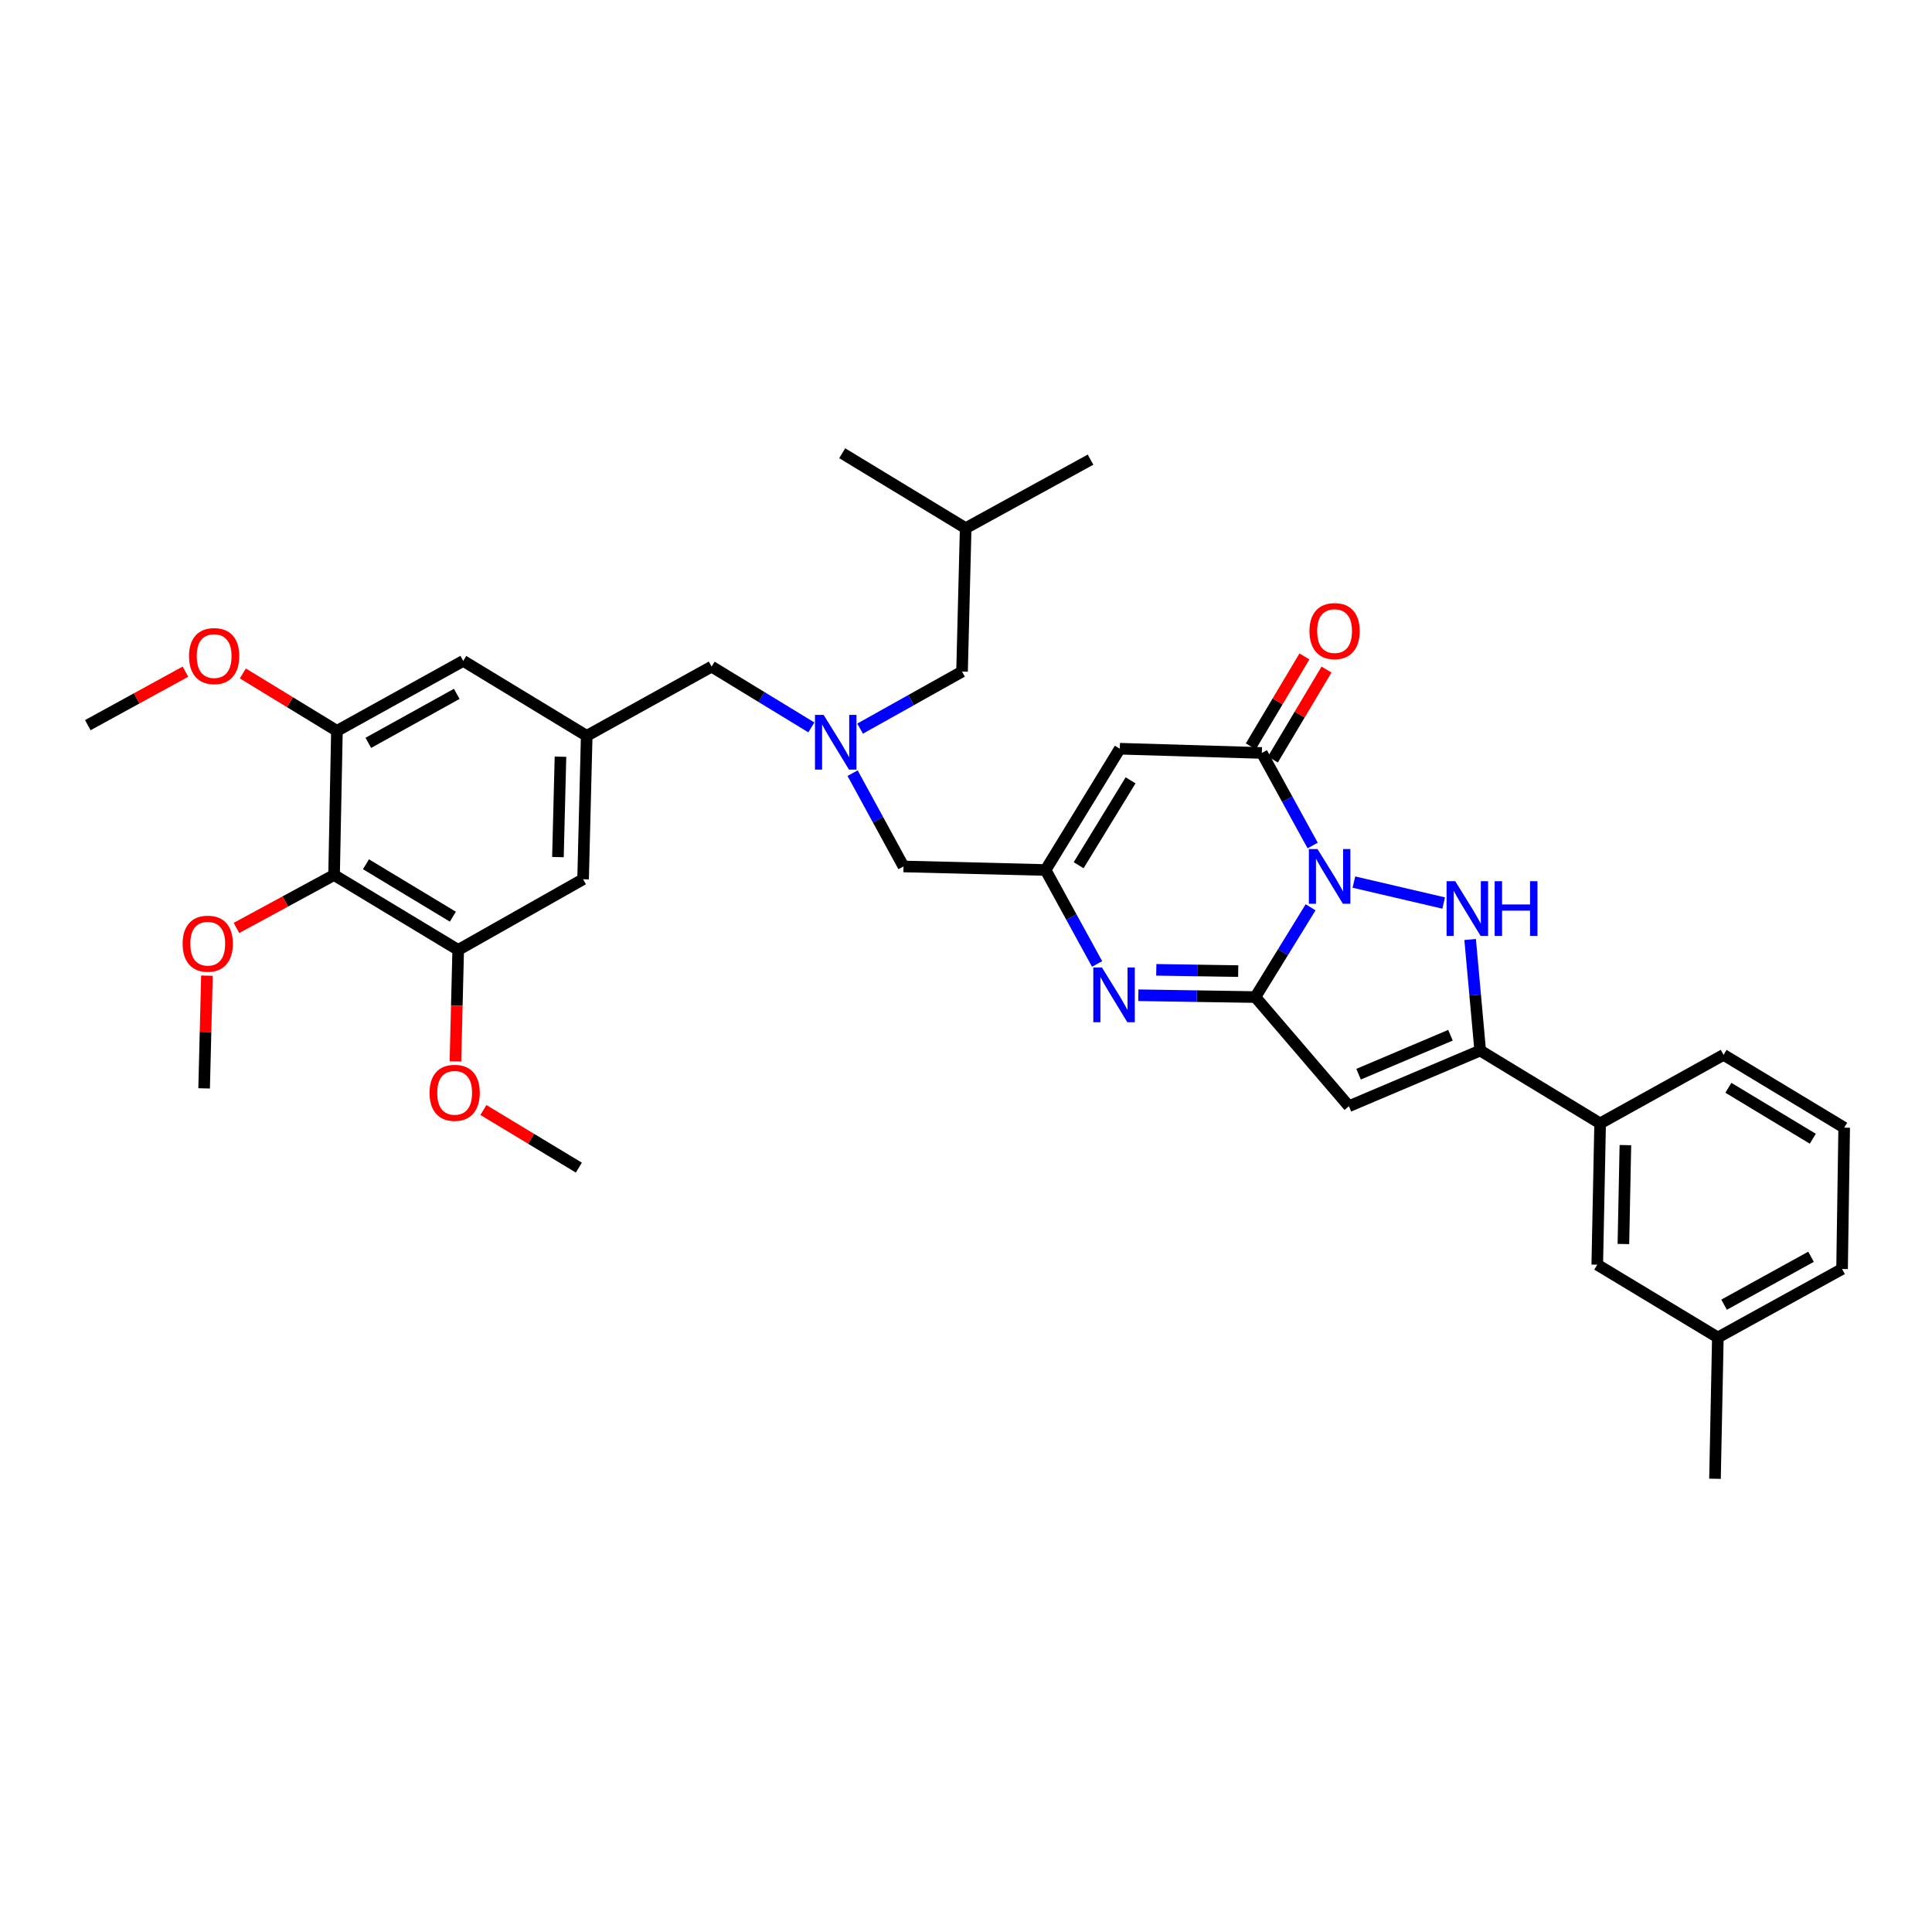 <?xml version='1.0' encoding='iso-8859-1'?>
<svg version='1.1' baseProfile='full'
              xmlns='http://www.w3.org/2000/svg'
                      xmlns:rdkit='http://www.rdkit.org/xml'
                      xmlns:xlink='http://www.w3.org/1999/xlink'
                  xml:space='preserve'
width='1000px' height='1000px' viewBox='0 0 1000 1000'>
<!-- END OF HEADER -->
<rect style='opacity:1.0;fill:#FFFFFF;stroke:none' width='1000' height='1000' x='0' y='0'> </rect>
<path class='bond-0' d='M 678.364,469.614 L 664.068,492.847' style='fill:none;fill-rule:evenodd;stroke:#0000FF;stroke-width:6px;stroke-linecap:butt;stroke-linejoin:miter;stroke-opacity:1' />
<path class='bond-0' d='M 664.068,492.847 L 649.771,516.08' style='fill:none;fill-rule:evenodd;stroke:#000000;stroke-width:6px;stroke-linecap:butt;stroke-linejoin:miter;stroke-opacity:1' />
<path class='bond-1' d='M 700.776,456.557 L 747.242,467.41' style='fill:none;fill-rule:evenodd;stroke:#0000FF;stroke-width:6px;stroke-linecap:butt;stroke-linejoin:miter;stroke-opacity:1' />
<path class='bond-3' d='M 679.431,437.639 L 666.279,413.683' style='fill:none;fill-rule:evenodd;stroke:#0000FF;stroke-width:6px;stroke-linecap:butt;stroke-linejoin:miter;stroke-opacity:1' />
<path class='bond-3' d='M 666.279,413.683 L 653.126,389.728' style='fill:none;fill-rule:evenodd;stroke:#000000;stroke-width:6px;stroke-linecap:butt;stroke-linejoin:miter;stroke-opacity:1' />
<path class='bond-2' d='M 649.771,516.08 L 698.197,572.569' style='fill:none;fill-rule:evenodd;stroke:#000000;stroke-width:6px;stroke-linecap:butt;stroke-linejoin:miter;stroke-opacity:1' />
<path class='bond-5' d='M 649.771,516.08 L 619.487,515.609' style='fill:none;fill-rule:evenodd;stroke:#000000;stroke-width:6px;stroke-linecap:butt;stroke-linejoin:miter;stroke-opacity:1' />
<path class='bond-5' d='M 619.487,515.609 L 589.202,515.138' style='fill:none;fill-rule:evenodd;stroke:#0000FF;stroke-width:6px;stroke-linecap:butt;stroke-linejoin:miter;stroke-opacity:1' />
<path class='bond-5' d='M 640.893,502.639 L 619.693,502.309' style='fill:none;fill-rule:evenodd;stroke:#000000;stroke-width:6px;stroke-linecap:butt;stroke-linejoin:miter;stroke-opacity:1' />
<path class='bond-5' d='M 619.693,502.309 L 598.494,501.979' style='fill:none;fill-rule:evenodd;stroke:#0000FF;stroke-width:6px;stroke-linecap:butt;stroke-linejoin:miter;stroke-opacity:1' />
<path class='bond-4' d='M 760.939,486.275 L 763.543,515.019' style='fill:none;fill-rule:evenodd;stroke:#0000FF;stroke-width:6px;stroke-linecap:butt;stroke-linejoin:miter;stroke-opacity:1' />
<path class='bond-4' d='M 763.543,515.019 L 766.147,543.763' style='fill:none;fill-rule:evenodd;stroke:#000000;stroke-width:6px;stroke-linecap:butt;stroke-linejoin:miter;stroke-opacity:1' />
<path class='bond-35' d='M 698.197,572.569 L 766.147,543.763' style='fill:none;fill-rule:evenodd;stroke:#000000;stroke-width:6px;stroke-linecap:butt;stroke-linejoin:miter;stroke-opacity:1' />
<path class='bond-35' d='M 703.198,556.001 L 750.763,535.837' style='fill:none;fill-rule:evenodd;stroke:#000000;stroke-width:6px;stroke-linecap:butt;stroke-linejoin:miter;stroke-opacity:1' />
<path class='bond-6' d='M 653.126,389.728 L 579.604,387.54' style='fill:none;fill-rule:evenodd;stroke:#000000;stroke-width:6px;stroke-linecap:butt;stroke-linejoin:miter;stroke-opacity:1' />
<path class='bond-16' d='M 658.839,393.133 L 672.718,369.852' style='fill:none;fill-rule:evenodd;stroke:#000000;stroke-width:6px;stroke-linecap:butt;stroke-linejoin:miter;stroke-opacity:1' />
<path class='bond-16' d='M 672.718,369.852 L 686.596,346.57' style='fill:none;fill-rule:evenodd;stroke:#FF0000;stroke-width:6px;stroke-linecap:butt;stroke-linejoin:miter;stroke-opacity:1' />
<path class='bond-16' d='M 647.413,386.322 L 661.292,363.041' style='fill:none;fill-rule:evenodd;stroke:#000000;stroke-width:6px;stroke-linecap:butt;stroke-linejoin:miter;stroke-opacity:1' />
<path class='bond-16' d='M 661.292,363.041 L 675.17,339.759' style='fill:none;fill-rule:evenodd;stroke:#FF0000;stroke-width:6px;stroke-linecap:butt;stroke-linejoin:miter;stroke-opacity:1' />
<path class='bond-11' d='M 766.147,543.763 L 828.222,581.466' style='fill:none;fill-rule:evenodd;stroke:#000000;stroke-width:6px;stroke-linecap:butt;stroke-linejoin:miter;stroke-opacity:1' />
<path class='bond-36' d='M 567.858,498.94 L 554.525,474.625' style='fill:none;fill-rule:evenodd;stroke:#0000FF;stroke-width:6px;stroke-linecap:butt;stroke-linejoin:miter;stroke-opacity:1' />
<path class='bond-36' d='M 554.525,474.625 L 541.191,450.31' style='fill:none;fill-rule:evenodd;stroke:#000000;stroke-width:6px;stroke-linecap:butt;stroke-linejoin:miter;stroke-opacity:1' />
<path class='bond-7' d='M 579.604,387.54 L 541.191,450.31' style='fill:none;fill-rule:evenodd;stroke:#000000;stroke-width:6px;stroke-linecap:butt;stroke-linejoin:miter;stroke-opacity:1' />
<path class='bond-7' d='M 585.188,403.899 L 558.299,447.838' style='fill:none;fill-rule:evenodd;stroke:#000000;stroke-width:6px;stroke-linecap:butt;stroke-linejoin:miter;stroke-opacity:1' />
<path class='bond-17' d='M 541.191,450.31 L 467.654,448.478' style='fill:none;fill-rule:evenodd;stroke:#000000;stroke-width:6px;stroke-linecap:butt;stroke-linejoin:miter;stroke-opacity:1' />
<path class='bond-8' d='M 172.916,452.912 L 237.163,491.679' style='fill:none;fill-rule:evenodd;stroke:#000000;stroke-width:6px;stroke-linecap:butt;stroke-linejoin:miter;stroke-opacity:1' />
<path class='bond-8' d='M 189.425,447.338 L 234.398,474.475' style='fill:none;fill-rule:evenodd;stroke:#000000;stroke-width:6px;stroke-linecap:butt;stroke-linejoin:miter;stroke-opacity:1' />
<path class='bond-21' d='M 172.916,452.912 L 147.652,466.611' style='fill:none;fill-rule:evenodd;stroke:#000000;stroke-width:6px;stroke-linecap:butt;stroke-linejoin:miter;stroke-opacity:1' />
<path class='bond-21' d='M 147.652,466.611 L 122.389,480.31' style='fill:none;fill-rule:evenodd;stroke:#FF0000;stroke-width:6px;stroke-linecap:butt;stroke-linejoin:miter;stroke-opacity:1' />
<path class='bond-38' d='M 172.916,452.912 L 174.394,378.296' style='fill:none;fill-rule:evenodd;stroke:#000000;stroke-width:6px;stroke-linecap:butt;stroke-linejoin:miter;stroke-opacity:1' />
<path class='bond-9' d='M 174.394,378.296 L 239.772,342.078' style='fill:none;fill-rule:evenodd;stroke:#000000;stroke-width:6px;stroke-linecap:butt;stroke-linejoin:miter;stroke-opacity:1' />
<path class='bond-9' d='M 190.646,384.499 L 236.411,359.146' style='fill:none;fill-rule:evenodd;stroke:#000000;stroke-width:6px;stroke-linecap:butt;stroke-linejoin:miter;stroke-opacity:1' />
<path class='bond-23' d='M 174.394,378.296 L 150.048,363.436' style='fill:none;fill-rule:evenodd;stroke:#000000;stroke-width:6px;stroke-linecap:butt;stroke-linejoin:miter;stroke-opacity:1' />
<path class='bond-23' d='M 150.048,363.436 L 125.702,348.577' style='fill:none;fill-rule:evenodd;stroke:#FF0000;stroke-width:6px;stroke-linecap:butt;stroke-linejoin:miter;stroke-opacity:1' />
<path class='bond-10' d='M 237.163,491.679 L 301.803,455.099' style='fill:none;fill-rule:evenodd;stroke:#000000;stroke-width:6px;stroke-linecap:butt;stroke-linejoin:miter;stroke-opacity:1' />
<path class='bond-22' d='M 237.163,491.679 L 236.448,520.534' style='fill:none;fill-rule:evenodd;stroke:#000000;stroke-width:6px;stroke-linecap:butt;stroke-linejoin:miter;stroke-opacity:1' />
<path class='bond-22' d='M 236.448,520.534 L 235.732,549.388' style='fill:none;fill-rule:evenodd;stroke:#FF0000;stroke-width:6px;stroke-linecap:butt;stroke-linejoin:miter;stroke-opacity:1' />
<path class='bond-18' d='M 828.222,581.466 L 826.744,654.604' style='fill:none;fill-rule:evenodd;stroke:#000000;stroke-width:6px;stroke-linecap:butt;stroke-linejoin:miter;stroke-opacity:1' />
<path class='bond-18' d='M 841.3,592.706 L 840.265,643.902' style='fill:none;fill-rule:evenodd;stroke:#000000;stroke-width:6px;stroke-linecap:butt;stroke-linejoin:miter;stroke-opacity:1' />
<path class='bond-25' d='M 828.222,581.466 L 892.116,545.995' style='fill:none;fill-rule:evenodd;stroke:#000000;stroke-width:6px;stroke-linecap:butt;stroke-linejoin:miter;stroke-opacity:1' />
<path class='bond-12' d='M 441.301,400.184 L 454.478,424.331' style='fill:none;fill-rule:evenodd;stroke:#0000FF;stroke-width:6px;stroke-linecap:butt;stroke-linejoin:miter;stroke-opacity:1' />
<path class='bond-12' d='M 454.478,424.331 L 467.654,448.478' style='fill:none;fill-rule:evenodd;stroke:#000000;stroke-width:6px;stroke-linecap:butt;stroke-linejoin:miter;stroke-opacity:1' />
<path class='bond-19' d='M 419.954,376.502 L 394.14,360.771' style='fill:none;fill-rule:evenodd;stroke:#0000FF;stroke-width:6px;stroke-linecap:butt;stroke-linejoin:miter;stroke-opacity:1' />
<path class='bond-19' d='M 394.14,360.771 L 368.327,345.041' style='fill:none;fill-rule:evenodd;stroke:#000000;stroke-width:6px;stroke-linecap:butt;stroke-linejoin:miter;stroke-opacity:1' />
<path class='bond-20' d='M 445.187,377.136 L 471.57,362.374' style='fill:none;fill-rule:evenodd;stroke:#0000FF;stroke-width:6px;stroke-linecap:butt;stroke-linejoin:miter;stroke-opacity:1' />
<path class='bond-20' d='M 471.57,362.374 L 497.953,347.613' style='fill:none;fill-rule:evenodd;stroke:#000000;stroke-width:6px;stroke-linecap:butt;stroke-linejoin:miter;stroke-opacity:1' />
<path class='bond-13' d='M 303.68,380.867 L 368.327,345.041' style='fill:none;fill-rule:evenodd;stroke:#000000;stroke-width:6px;stroke-linecap:butt;stroke-linejoin:miter;stroke-opacity:1' />
<path class='bond-14' d='M 303.68,380.867 L 239.772,342.078' style='fill:none;fill-rule:evenodd;stroke:#000000;stroke-width:6px;stroke-linecap:butt;stroke-linejoin:miter;stroke-opacity:1' />
<path class='bond-15' d='M 303.68,380.867 L 301.803,455.099' style='fill:none;fill-rule:evenodd;stroke:#000000;stroke-width:6px;stroke-linecap:butt;stroke-linejoin:miter;stroke-opacity:1' />
<path class='bond-15' d='M 290.101,391.666 L 288.787,443.628' style='fill:none;fill-rule:evenodd;stroke:#000000;stroke-width:6px;stroke-linecap:butt;stroke-linejoin:miter;stroke-opacity:1' />
<path class='bond-24' d='M 826.744,654.604 L 889.16,692.27' style='fill:none;fill-rule:evenodd;stroke:#000000;stroke-width:6px;stroke-linecap:butt;stroke-linejoin:miter;stroke-opacity:1' />
<path class='bond-27' d='M 497.953,347.613 L 499.83,273.381' style='fill:none;fill-rule:evenodd;stroke:#000000;stroke-width:6px;stroke-linecap:butt;stroke-linejoin:miter;stroke-opacity:1' />
<path class='bond-30' d='M 107.113,505.003 L 106.383,534.171' style='fill:none;fill-rule:evenodd;stroke:#FF0000;stroke-width:6px;stroke-linecap:butt;stroke-linejoin:miter;stroke-opacity:1' />
<path class='bond-30' d='M 106.383,534.171 L 105.653,563.339' style='fill:none;fill-rule:evenodd;stroke:#000000;stroke-width:6px;stroke-linecap:butt;stroke-linejoin:miter;stroke-opacity:1' />
<path class='bond-32' d='M 250.208,574.536 L 274.912,589.448' style='fill:none;fill-rule:evenodd;stroke:#FF0000;stroke-width:6px;stroke-linecap:butt;stroke-linejoin:miter;stroke-opacity:1' />
<path class='bond-32' d='M 274.912,589.448 L 299.615,604.36' style='fill:none;fill-rule:evenodd;stroke:#000000;stroke-width:6px;stroke-linecap:butt;stroke-linejoin:miter;stroke-opacity:1' />
<path class='bond-31' d='M 95.976,347.652 L 70.716,361.496' style='fill:none;fill-rule:evenodd;stroke:#FF0000;stroke-width:6px;stroke-linecap:butt;stroke-linejoin:miter;stroke-opacity:1' />
<path class='bond-31' d='M 70.716,361.496 L 45.455,375.34' style='fill:none;fill-rule:evenodd;stroke:#000000;stroke-width:6px;stroke-linecap:butt;stroke-linejoin:miter;stroke-opacity:1' />
<path class='bond-29' d='M 889.16,692.27 L 887.682,765.408' style='fill:none;fill-rule:evenodd;stroke:#000000;stroke-width:6px;stroke-linecap:butt;stroke-linejoin:miter;stroke-opacity:1' />
<path class='bond-37' d='M 889.16,692.27 L 953.452,656.828' style='fill:none;fill-rule:evenodd;stroke:#000000;stroke-width:6px;stroke-linecap:butt;stroke-linejoin:miter;stroke-opacity:1' />
<path class='bond-37' d='M 892.382,675.305 L 937.386,650.496' style='fill:none;fill-rule:evenodd;stroke:#000000;stroke-width:6px;stroke-linecap:butt;stroke-linejoin:miter;stroke-opacity:1' />
<path class='bond-26' d='M 892.116,545.995 L 954.545,583.676' style='fill:none;fill-rule:evenodd;stroke:#000000;stroke-width:6px;stroke-linecap:butt;stroke-linejoin:miter;stroke-opacity:1' />
<path class='bond-26' d='M 894.606,563.035 L 938.307,589.412' style='fill:none;fill-rule:evenodd;stroke:#000000;stroke-width:6px;stroke-linecap:butt;stroke-linejoin:miter;stroke-opacity:1' />
<path class='bond-28' d='M 954.545,583.676 L 953.452,656.828' style='fill:none;fill-rule:evenodd;stroke:#000000;stroke-width:6px;stroke-linecap:butt;stroke-linejoin:miter;stroke-opacity:1' />
<path class='bond-33' d='M 499.83,273.381 L 564.462,237.91' style='fill:none;fill-rule:evenodd;stroke:#000000;stroke-width:6px;stroke-linecap:butt;stroke-linejoin:miter;stroke-opacity:1' />
<path class='bond-34' d='M 499.83,273.381 L 435.922,234.592' style='fill:none;fill-rule:evenodd;stroke:#000000;stroke-width:6px;stroke-linecap:butt;stroke-linejoin:miter;stroke-opacity:1' />
<path  class='atom-0' d='M 681.946 439.461
L 691.226 454.461
Q 692.146 455.941, 693.626 458.621
Q 695.106 461.301, 695.186 461.461
L 695.186 439.461
L 698.946 439.461
L 698.946 467.781
L 695.066 467.781
L 685.106 451.381
Q 683.946 449.461, 682.706 447.261
Q 681.506 445.061, 681.146 444.381
L 681.146 467.781
L 677.466 467.781
L 677.466 439.461
L 681.946 439.461
' fill='#0000FF'/>
<path  class='atom-2' d='M 753.229 456.11
L 762.509 471.11
Q 763.429 472.59, 764.909 475.27
Q 766.389 477.95, 766.469 478.11
L 766.469 456.11
L 770.229 456.11
L 770.229 484.43
L 766.349 484.43
L 756.389 468.03
Q 755.229 466.11, 753.989 463.91
Q 752.789 461.71, 752.429 461.03
L 752.429 484.43
L 748.749 484.43
L 748.749 456.11
L 753.229 456.11
' fill='#0000FF'/>
<path  class='atom-2' d='M 773.629 456.11
L 777.469 456.11
L 777.469 468.15
L 791.949 468.15
L 791.949 456.11
L 795.789 456.11
L 795.789 484.43
L 791.949 484.43
L 791.949 471.35
L 777.469 471.35
L 777.469 484.43
L 773.629 484.43
L 773.629 456.11
' fill='#0000FF'/>
<path  class='atom-6' d='M 570.373 500.782
L 579.653 515.782
Q 580.573 517.262, 582.053 519.942
Q 583.533 522.622, 583.613 522.782
L 583.613 500.782
L 587.373 500.782
L 587.373 529.102
L 583.493 529.102
L 573.533 512.702
Q 572.373 510.782, 571.133 508.582
Q 569.933 506.382, 569.573 505.702
L 569.573 529.102
L 565.893 529.102
L 565.893 500.782
L 570.373 500.782
' fill='#0000FF'/>
<path  class='atom-13' d='M 426.315 370.033
L 435.595 385.033
Q 436.515 386.513, 437.995 389.193
Q 439.475 391.873, 439.555 392.033
L 439.555 370.033
L 443.315 370.033
L 443.315 398.353
L 439.435 398.353
L 429.475 381.953
Q 428.315 380.033, 427.075 377.833
Q 425.875 375.633, 425.515 374.953
L 425.515 398.353
L 421.835 398.353
L 421.835 370.033
L 426.315 370.033
' fill='#0000FF'/>
<path  class='atom-17' d='M 677.778 326.646
Q 677.778 319.846, 681.138 316.046
Q 684.498 312.246, 690.778 312.246
Q 697.058 312.246, 700.418 316.046
Q 703.778 319.846, 703.778 326.646
Q 703.778 333.526, 700.378 337.446
Q 696.978 341.326, 690.778 341.326
Q 684.538 341.326, 681.138 337.446
Q 677.778 333.566, 677.778 326.646
M 690.778 338.126
Q 695.098 338.126, 697.418 335.246
Q 699.778 332.326, 699.778 326.646
Q 699.778 321.086, 697.418 318.286
Q 695.098 315.446, 690.778 315.446
Q 686.458 315.446, 684.098 318.246
Q 681.778 321.046, 681.778 326.646
Q 681.778 332.366, 684.098 335.246
Q 686.458 338.126, 690.778 338.126
' fill='#FF0000'/>
<path  class='atom-22' d='M 94.53 488.448
Q 94.53 481.648, 97.89 477.848
Q 101.25 474.048, 107.53 474.048
Q 113.81 474.048, 117.17 477.848
Q 120.53 481.648, 120.53 488.448
Q 120.53 495.328, 117.13 499.248
Q 113.73 503.128, 107.53 503.128
Q 101.29 503.128, 97.89 499.248
Q 94.53 495.368, 94.53 488.448
M 107.53 499.928
Q 111.85 499.928, 114.17 497.048
Q 116.53 494.128, 116.53 488.448
Q 116.53 482.888, 114.17 480.088
Q 111.85 477.248, 107.53 477.248
Q 103.21 477.248, 100.85 480.048
Q 98.53 482.848, 98.53 488.448
Q 98.53 494.168, 100.85 497.048
Q 103.21 499.928, 107.53 499.928
' fill='#FF0000'/>
<path  class='atom-23' d='M 222.331 565.636
Q 222.331 558.836, 225.691 555.036
Q 229.051 551.236, 235.331 551.236
Q 241.611 551.236, 244.971 555.036
Q 248.331 558.836, 248.331 565.636
Q 248.331 572.516, 244.931 576.436
Q 241.531 580.316, 235.331 580.316
Q 229.091 580.316, 225.691 576.436
Q 222.331 572.556, 222.331 565.636
M 235.331 577.116
Q 239.651 577.116, 241.971 574.236
Q 244.331 571.316, 244.331 565.636
Q 244.331 560.076, 241.971 557.276
Q 239.651 554.436, 235.331 554.436
Q 231.011 554.436, 228.651 557.236
Q 226.331 560.036, 226.331 565.636
Q 226.331 571.356, 228.651 574.236
Q 231.011 577.116, 235.331 577.116
' fill='#FF0000'/>
<path  class='atom-24' d='M 97.84 339.586
Q 97.84 332.786, 101.2 328.986
Q 104.56 325.186, 110.84 325.186
Q 117.12 325.186, 120.48 328.986
Q 123.84 332.786, 123.84 339.586
Q 123.84 346.466, 120.44 350.386
Q 117.04 354.266, 110.84 354.266
Q 104.6 354.266, 101.2 350.386
Q 97.84 346.506, 97.84 339.586
M 110.84 351.066
Q 115.16 351.066, 117.48 348.186
Q 119.84 345.266, 119.84 339.586
Q 119.84 334.026, 117.48 331.226
Q 115.16 328.386, 110.84 328.386
Q 106.52 328.386, 104.16 331.186
Q 101.84 333.986, 101.84 339.586
Q 101.84 345.306, 104.16 348.186
Q 106.52 351.066, 110.84 351.066
' fill='#FF0000'/>
</svg>
